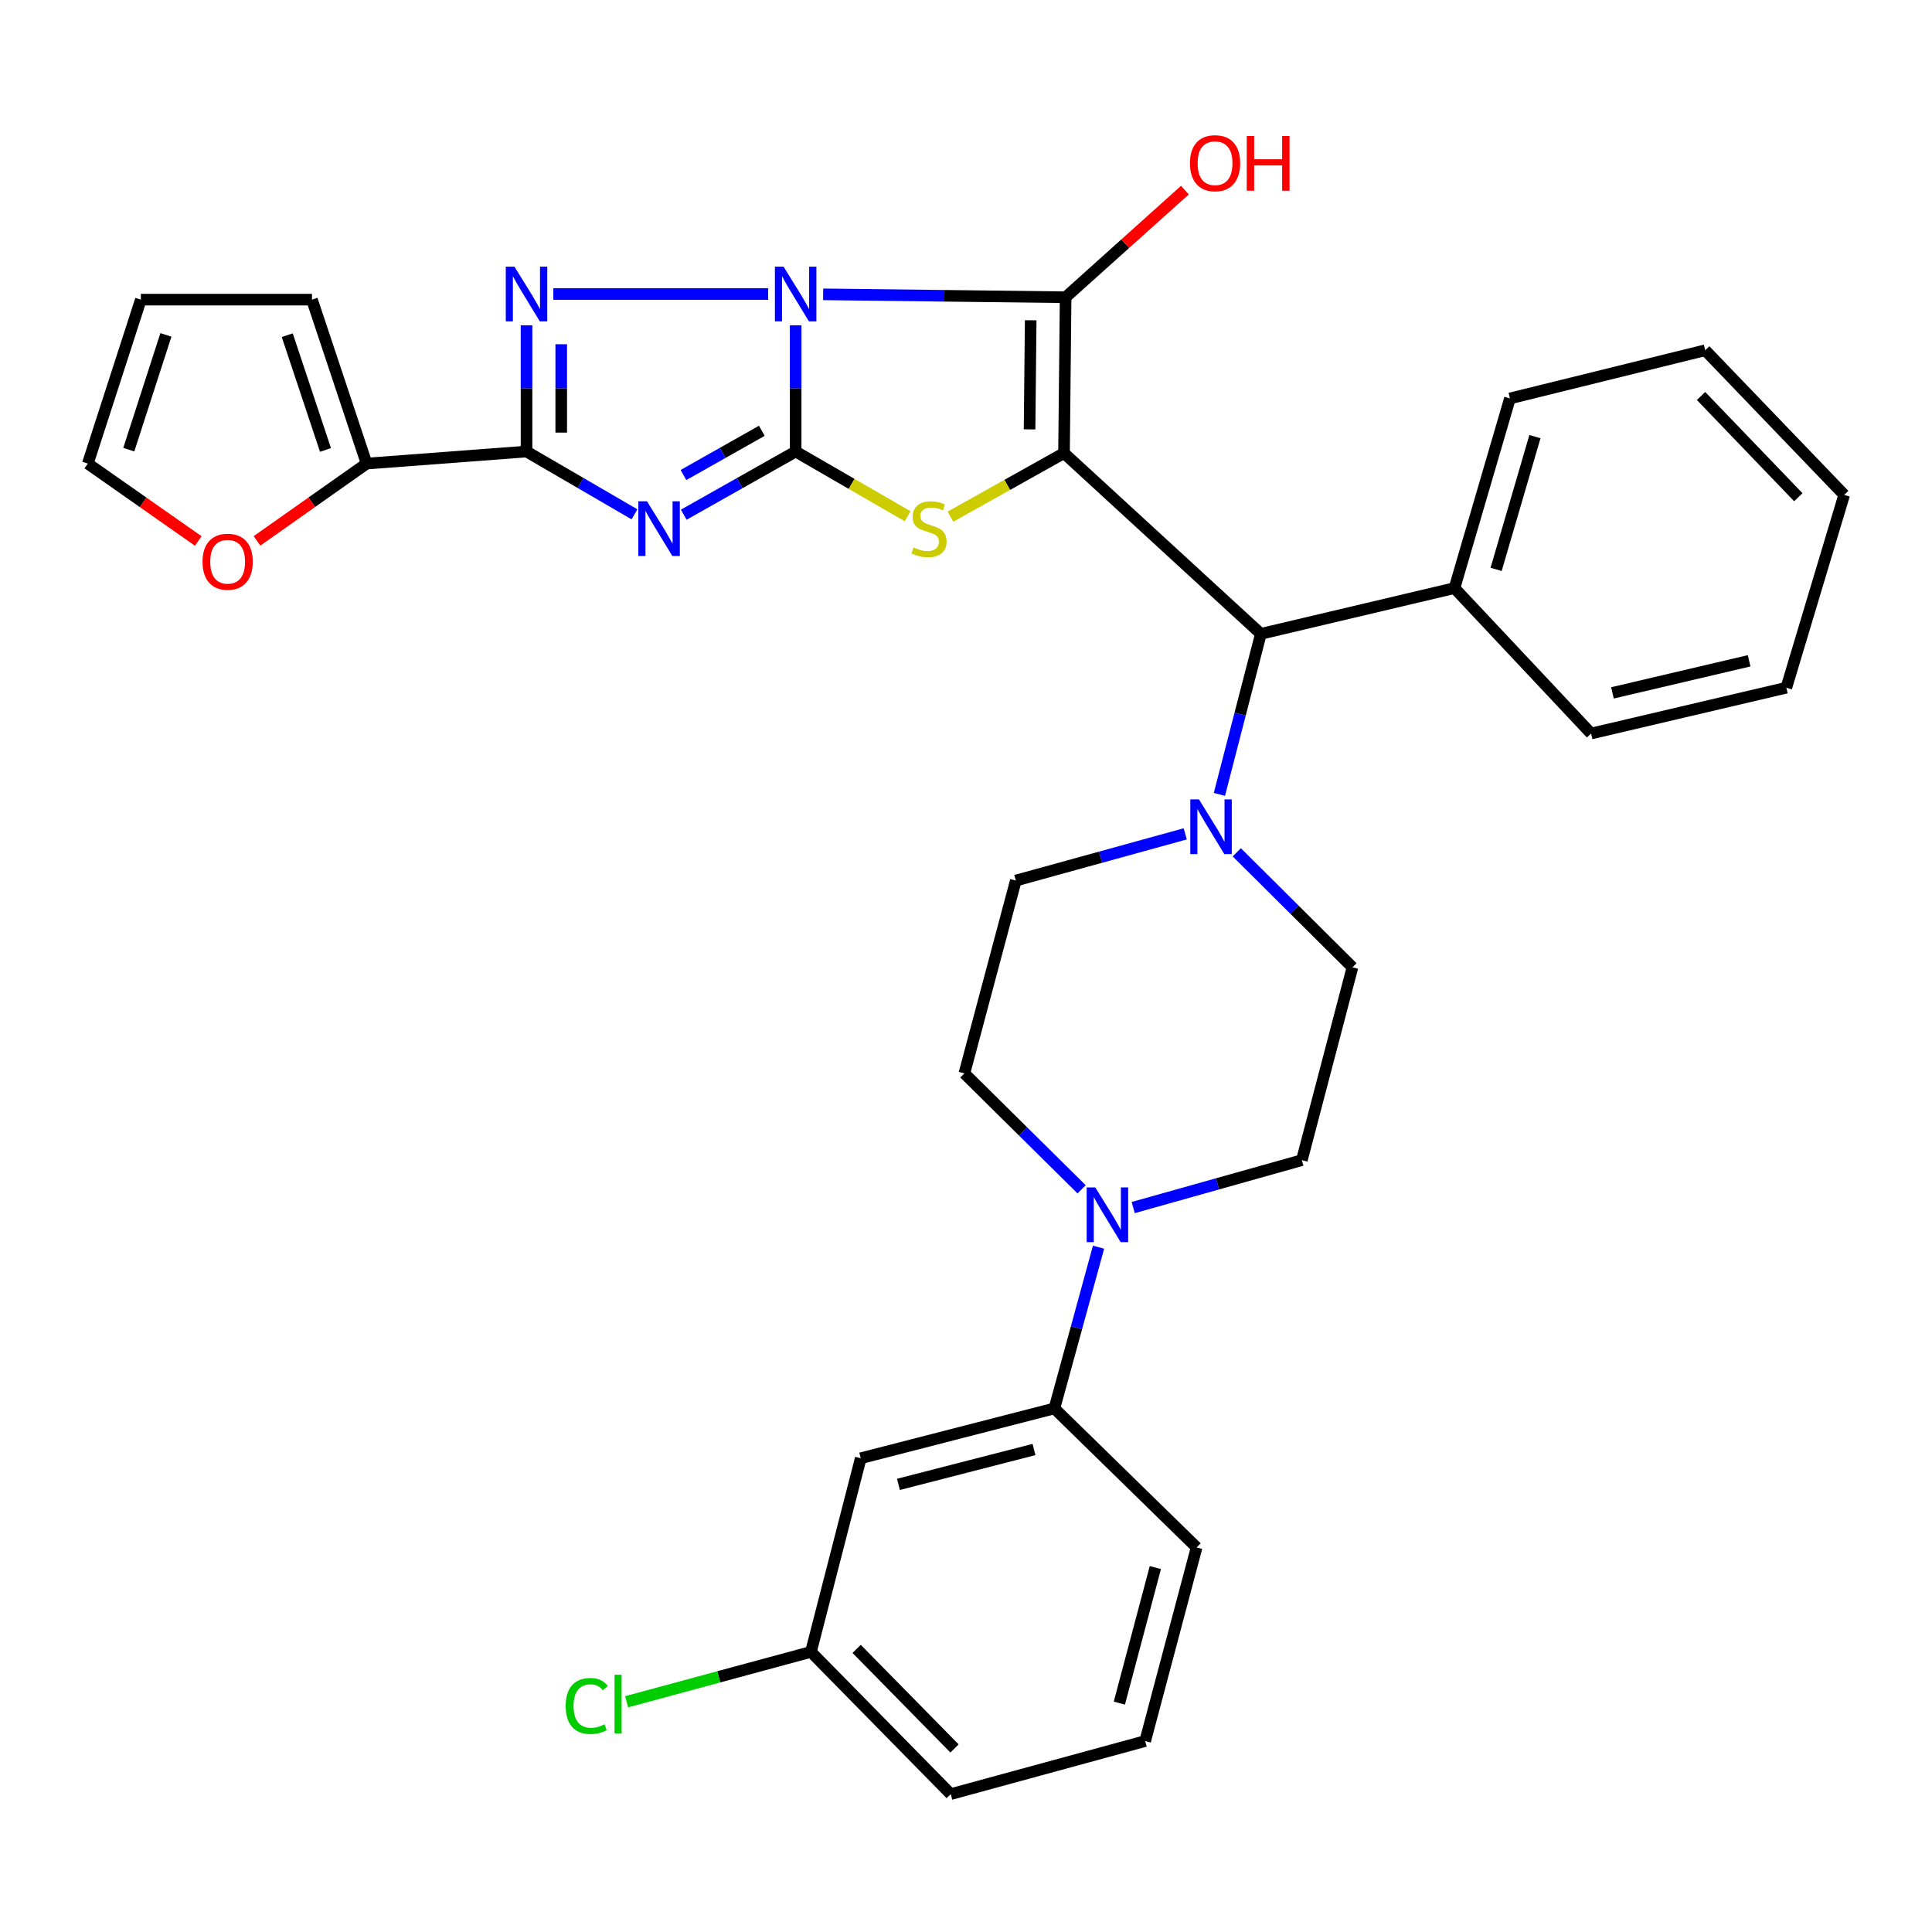 <?xml version='1.0' encoding='iso-8859-1'?>
<svg version='1.1' baseProfile='full'
              xmlns='http://www.w3.org/2000/svg'
                      xmlns:rdkit='http://www.rdkit.org/xml'
                      xmlns:xlink='http://www.w3.org/1999/xlink'
                  xml:space='preserve'
width='1000px' height='1000px' viewBox='0 0 1000 1000'>
<!-- END OF HEADER -->
<rect style='opacity:1.0;fill:#FFFFFF;stroke:none' width='1000' height='1000' x='0' y='0'> </rect>
<path class='bond-0' d='M 411.829,168.376 L 411.829,201.045' style='fill:none;fill-rule:evenodd;stroke:#0000FF;stroke-width:6px;stroke-linecap:butt;stroke-linejoin:miter;stroke-opacity:1' />
<path class='bond-0' d='M 411.829,201.045 L 411.829,233.714' style='fill:none;fill-rule:evenodd;stroke:#000000;stroke-width:6px;stroke-linecap:butt;stroke-linejoin:miter;stroke-opacity:1' />
<path class='bond-2' d='M 426.062,152.348 L 488.813,153.101' style='fill:none;fill-rule:evenodd;stroke:#0000FF;stroke-width:6px;stroke-linecap:butt;stroke-linejoin:miter;stroke-opacity:1' />
<path class='bond-2' d='M 488.813,153.101 L 551.564,153.854' style='fill:none;fill-rule:evenodd;stroke:#000000;stroke-width:6px;stroke-linecap:butt;stroke-linejoin:miter;stroke-opacity:1' />
<path class='bond-4' d='M 397.606,152.178 L 286.4,152.178' style='fill:none;fill-rule:evenodd;stroke:#0000FF;stroke-width:6px;stroke-linecap:butt;stroke-linejoin:miter;stroke-opacity:1' />
<path class='bond-3' d='M 411.829,233.714 L 382.868,250.064' style='fill:none;fill-rule:evenodd;stroke:#000000;stroke-width:6px;stroke-linecap:butt;stroke-linejoin:miter;stroke-opacity:1' />
<path class='bond-3' d='M 382.868,250.064 L 353.908,266.415' style='fill:none;fill-rule:evenodd;stroke:#0000FF;stroke-width:6px;stroke-linecap:butt;stroke-linejoin:miter;stroke-opacity:1' />
<path class='bond-3' d='M 394.311,222.98 L 374.039,234.425' style='fill:none;fill-rule:evenodd;stroke:#000000;stroke-width:6px;stroke-linecap:butt;stroke-linejoin:miter;stroke-opacity:1' />
<path class='bond-3' d='M 374.039,234.425 L 353.766,245.87' style='fill:none;fill-rule:evenodd;stroke:#0000FF;stroke-width:6px;stroke-linecap:butt;stroke-linejoin:miter;stroke-opacity:1' />
<path class='bond-6' d='M 411.829,233.714 L 440.809,250.468' style='fill:none;fill-rule:evenodd;stroke:#000000;stroke-width:6px;stroke-linecap:butt;stroke-linejoin:miter;stroke-opacity:1' />
<path class='bond-6' d='M 440.809,250.468 L 469.79,267.222' style='fill:none;fill-rule:evenodd;stroke:#CCCC00;stroke-width:6px;stroke-linecap:butt;stroke-linejoin:miter;stroke-opacity:1' />
<path class='bond-1' d='M 550.736,234.532 L 551.564,153.854' style='fill:none;fill-rule:evenodd;stroke:#000000;stroke-width:6px;stroke-linecap:butt;stroke-linejoin:miter;stroke-opacity:1' />
<path class='bond-1' d='M 532.901,222.246 L 533.481,165.771' style='fill:none;fill-rule:evenodd;stroke:#000000;stroke-width:6px;stroke-linecap:butt;stroke-linejoin:miter;stroke-opacity:1' />
<path class='bond-7' d='M 550.736,234.532 L 652.626,328.081' style='fill:none;fill-rule:evenodd;stroke:#000000;stroke-width:6px;stroke-linecap:butt;stroke-linejoin:miter;stroke-opacity:1' />
<path class='bond-34' d='M 550.736,234.532 L 521.34,250.978' style='fill:none;fill-rule:evenodd;stroke:#000000;stroke-width:6px;stroke-linecap:butt;stroke-linejoin:miter;stroke-opacity:1' />
<path class='bond-34' d='M 521.34,250.978 L 491.945,267.424' style='fill:none;fill-rule:evenodd;stroke:#CCCC00;stroke-width:6px;stroke-linecap:butt;stroke-linejoin:miter;stroke-opacity:1' />
<path class='bond-18' d='M 551.564,153.854 L 582.437,126.127' style='fill:none;fill-rule:evenodd;stroke:#000000;stroke-width:6px;stroke-linecap:butt;stroke-linejoin:miter;stroke-opacity:1' />
<path class='bond-18' d='M 582.437,126.127 L 613.31,98.4' style='fill:none;fill-rule:evenodd;stroke:#FF0000;stroke-width:6px;stroke-linecap:butt;stroke-linejoin:miter;stroke-opacity:1' />
<path class='bond-33' d='M 328.414,266.222 L 300.473,249.968' style='fill:none;fill-rule:evenodd;stroke:#0000FF;stroke-width:6px;stroke-linecap:butt;stroke-linejoin:miter;stroke-opacity:1' />
<path class='bond-33' d='M 300.473,249.968 L 272.533,233.714' style='fill:none;fill-rule:evenodd;stroke:#000000;stroke-width:6px;stroke-linecap:butt;stroke-linejoin:miter;stroke-opacity:1' />
<path class='bond-5' d='M 272.533,168.376 L 272.533,201.045' style='fill:none;fill-rule:evenodd;stroke:#0000FF;stroke-width:6px;stroke-linecap:butt;stroke-linejoin:miter;stroke-opacity:1' />
<path class='bond-5' d='M 272.533,201.045 L 272.533,233.714' style='fill:none;fill-rule:evenodd;stroke:#000000;stroke-width:6px;stroke-linecap:butt;stroke-linejoin:miter;stroke-opacity:1' />
<path class='bond-5' d='M 290.492,178.177 L 290.492,201.045' style='fill:none;fill-rule:evenodd;stroke:#0000FF;stroke-width:6px;stroke-linecap:butt;stroke-linejoin:miter;stroke-opacity:1' />
<path class='bond-5' d='M 290.492,201.045 L 290.492,223.913' style='fill:none;fill-rule:evenodd;stroke:#000000;stroke-width:6px;stroke-linecap:butt;stroke-linejoin:miter;stroke-opacity:1' />
<path class='bond-9' d='M 272.533,233.714 L 189.759,239.95' style='fill:none;fill-rule:evenodd;stroke:#000000;stroke-width:6px;stroke-linecap:butt;stroke-linejoin:miter;stroke-opacity:1' />
<path class='bond-8' d='M 652.626,328.081 L 641.892,369.63' style='fill:none;fill-rule:evenodd;stroke:#000000;stroke-width:6px;stroke-linecap:butt;stroke-linejoin:miter;stroke-opacity:1' />
<path class='bond-8' d='M 641.892,369.63 L 631.158,411.178' style='fill:none;fill-rule:evenodd;stroke:#0000FF;stroke-width:6px;stroke-linecap:butt;stroke-linejoin:miter;stroke-opacity:1' />
<path class='bond-21' d='M 652.626,328.081 L 752.84,304.395' style='fill:none;fill-rule:evenodd;stroke:#000000;stroke-width:6px;stroke-linecap:butt;stroke-linejoin:miter;stroke-opacity:1' />
<path class='bond-14' d='M 613.474,431.601 L 569.633,443.692' style='fill:none;fill-rule:evenodd;stroke:#0000FF;stroke-width:6px;stroke-linecap:butt;stroke-linejoin:miter;stroke-opacity:1' />
<path class='bond-14' d='M 569.633,443.692 L 525.792,455.783' style='fill:none;fill-rule:evenodd;stroke:#000000;stroke-width:6px;stroke-linecap:butt;stroke-linejoin:miter;stroke-opacity:1' />
<path class='bond-15' d='M 640.154,441.158 L 670.092,470.92' style='fill:none;fill-rule:evenodd;stroke:#0000FF;stroke-width:6px;stroke-linecap:butt;stroke-linejoin:miter;stroke-opacity:1' />
<path class='bond-15' d='M 670.092,470.92 L 700.029,500.682' style='fill:none;fill-rule:evenodd;stroke:#000000;stroke-width:6px;stroke-linecap:butt;stroke-linejoin:miter;stroke-opacity:1' />
<path class='bond-13' d='M 189.759,239.95 L 161.396,259.953' style='fill:none;fill-rule:evenodd;stroke:#000000;stroke-width:6px;stroke-linecap:butt;stroke-linejoin:miter;stroke-opacity:1' />
<path class='bond-13' d='M 161.396,259.953 L 133.032,279.956' style='fill:none;fill-rule:evenodd;stroke:#FF0000;stroke-width:6px;stroke-linecap:butt;stroke-linejoin:miter;stroke-opacity:1' />
<path class='bond-19' d='M 189.759,239.95 L 161.473,155.091' style='fill:none;fill-rule:evenodd;stroke:#000000;stroke-width:6px;stroke-linecap:butt;stroke-linejoin:miter;stroke-opacity:1' />
<path class='bond-19' d='M 168.478,232.9 L 148.678,173.499' style='fill:none;fill-rule:evenodd;stroke:#000000;stroke-width:6px;stroke-linecap:butt;stroke-linejoin:miter;stroke-opacity:1' />
<path class='bond-10' d='M 586.549,625.03 L 630.193,612.764' style='fill:none;fill-rule:evenodd;stroke:#0000FF;stroke-width:6px;stroke-linecap:butt;stroke-linejoin:miter;stroke-opacity:1' />
<path class='bond-10' d='M 630.193,612.764 L 673.838,600.497' style='fill:none;fill-rule:evenodd;stroke:#000000;stroke-width:6px;stroke-linecap:butt;stroke-linejoin:miter;stroke-opacity:1' />
<path class='bond-11' d='M 568.607,645.541 L 557.182,687.269' style='fill:none;fill-rule:evenodd;stroke:#0000FF;stroke-width:6px;stroke-linecap:butt;stroke-linejoin:miter;stroke-opacity:1' />
<path class='bond-11' d='M 557.182,687.269 L 545.757,728.998' style='fill:none;fill-rule:evenodd;stroke:#000000;stroke-width:6px;stroke-linecap:butt;stroke-linejoin:miter;stroke-opacity:1' />
<path class='bond-36' d='M 559.852,615.592 L 529.507,585.59' style='fill:none;fill-rule:evenodd;stroke:#0000FF;stroke-width:6px;stroke-linecap:butt;stroke-linejoin:miter;stroke-opacity:1' />
<path class='bond-36' d='M 529.507,585.59 L 499.162,555.588' style='fill:none;fill-rule:evenodd;stroke:#000000;stroke-width:6px;stroke-linecap:butt;stroke-linejoin:miter;stroke-opacity:1' />
<path class='bond-12' d='M 545.757,728.998 L 445.523,754.789' style='fill:none;fill-rule:evenodd;stroke:#000000;stroke-width:6px;stroke-linecap:butt;stroke-linejoin:miter;stroke-opacity:1' />
<path class='bond-12' d='M 535.197,750.259 L 465.033,768.314' style='fill:none;fill-rule:evenodd;stroke:#000000;stroke-width:6px;stroke-linecap:butt;stroke-linejoin:miter;stroke-opacity:1' />
<path class='bond-25' d='M 545.757,728.998 L 619.361,800.945' style='fill:none;fill-rule:evenodd;stroke:#000000;stroke-width:6px;stroke-linecap:butt;stroke-linejoin:miter;stroke-opacity:1' />
<path class='bond-23' d='M 445.523,754.789 L 419.741,855.014' style='fill:none;fill-rule:evenodd;stroke:#000000;stroke-width:6px;stroke-linecap:butt;stroke-linejoin:miter;stroke-opacity:1' />
<path class='bond-20' d='M 102.622,280.016 L 74.038,259.983' style='fill:none;fill-rule:evenodd;stroke:#FF0000;stroke-width:6px;stroke-linecap:butt;stroke-linejoin:miter;stroke-opacity:1' />
<path class='bond-20' d='M 74.038,259.983 L 45.455,239.95' style='fill:none;fill-rule:evenodd;stroke:#000000;stroke-width:6px;stroke-linecap:butt;stroke-linejoin:miter;stroke-opacity:1' />
<path class='bond-16' d='M 525.792,455.783 L 499.162,555.588' style='fill:none;fill-rule:evenodd;stroke:#000000;stroke-width:6px;stroke-linecap:butt;stroke-linejoin:miter;stroke-opacity:1' />
<path class='bond-17' d='M 700.029,500.682 L 673.838,600.497' style='fill:none;fill-rule:evenodd;stroke:#000000;stroke-width:6px;stroke-linecap:butt;stroke-linejoin:miter;stroke-opacity:1' />
<path class='bond-22' d='M 161.473,155.091 L 72.903,155.091' style='fill:none;fill-rule:evenodd;stroke:#000000;stroke-width:6px;stroke-linecap:butt;stroke-linejoin:miter;stroke-opacity:1' />
<path class='bond-35' d='M 45.455,239.95 L 72.903,155.091' style='fill:none;fill-rule:evenodd;stroke:#000000;stroke-width:6px;stroke-linecap:butt;stroke-linejoin:miter;stroke-opacity:1' />
<path class='bond-35' d='M 66.66,232.748 L 85.873,173.347' style='fill:none;fill-rule:evenodd;stroke:#000000;stroke-width:6px;stroke-linecap:butt;stroke-linejoin:miter;stroke-opacity:1' />
<path class='bond-27' d='M 752.84,304.395 L 781.545,206.236' style='fill:none;fill-rule:evenodd;stroke:#000000;stroke-width:6px;stroke-linecap:butt;stroke-linejoin:miter;stroke-opacity:1' />
<path class='bond-27' d='M 774.383,294.712 L 794.477,226.001' style='fill:none;fill-rule:evenodd;stroke:#000000;stroke-width:6px;stroke-linecap:butt;stroke-linejoin:miter;stroke-opacity:1' />
<path class='bond-28' d='M 752.84,304.395 L 823.551,379.675' style='fill:none;fill-rule:evenodd;stroke:#000000;stroke-width:6px;stroke-linecap:butt;stroke-linejoin:miter;stroke-opacity:1' />
<path class='bond-24' d='M 419.741,855.014 L 372.041,867.924' style='fill:none;fill-rule:evenodd;stroke:#000000;stroke-width:6px;stroke-linecap:butt;stroke-linejoin:miter;stroke-opacity:1' />
<path class='bond-24' d='M 372.041,867.924 L 324.341,880.835' style='fill:none;fill-rule:evenodd;stroke:#00CC00;stroke-width:6px;stroke-linecap:butt;stroke-linejoin:miter;stroke-opacity:1' />
<path class='bond-38' d='M 419.741,855.014 L 492.098,928.628' style='fill:none;fill-rule:evenodd;stroke:#000000;stroke-width:6px;stroke-linecap:butt;stroke-linejoin:miter;stroke-opacity:1' />
<path class='bond-38' d='M 443.403,853.466 L 494.052,904.996' style='fill:none;fill-rule:evenodd;stroke:#000000;stroke-width:6px;stroke-linecap:butt;stroke-linejoin:miter;stroke-opacity:1' />
<path class='bond-26' d='M 619.361,800.945 L 592.741,901.17' style='fill:none;fill-rule:evenodd;stroke:#000000;stroke-width:6px;stroke-linecap:butt;stroke-linejoin:miter;stroke-opacity:1' />
<path class='bond-26' d='M 598.01,811.369 L 579.376,881.526' style='fill:none;fill-rule:evenodd;stroke:#000000;stroke-width:6px;stroke-linecap:butt;stroke-linejoin:miter;stroke-opacity:1' />
<path class='bond-29' d='M 592.741,901.17 L 492.098,928.628' style='fill:none;fill-rule:evenodd;stroke:#000000;stroke-width:6px;stroke-linecap:butt;stroke-linejoin:miter;stroke-opacity:1' />
<path class='bond-30' d='M 781.545,206.236 L 882.618,181.292' style='fill:none;fill-rule:evenodd;stroke:#000000;stroke-width:6px;stroke-linecap:butt;stroke-linejoin:miter;stroke-opacity:1' />
<path class='bond-31' d='M 823.551,379.675 L 924.603,355.958' style='fill:none;fill-rule:evenodd;stroke:#000000;stroke-width:6px;stroke-linecap:butt;stroke-linejoin:miter;stroke-opacity:1' />
<path class='bond-31' d='M 834.605,358.633 L 905.342,342.031' style='fill:none;fill-rule:evenodd;stroke:#000000;stroke-width:6px;stroke-linecap:butt;stroke-linejoin:miter;stroke-opacity:1' />
<path class='bond-37' d='M 882.618,181.292 L 954.545,256.153' style='fill:none;fill-rule:evenodd;stroke:#000000;stroke-width:6px;stroke-linecap:butt;stroke-linejoin:miter;stroke-opacity:1' />
<path class='bond-37' d='M 880.456,204.964 L 930.806,257.367' style='fill:none;fill-rule:evenodd;stroke:#000000;stroke-width:6px;stroke-linecap:butt;stroke-linejoin:miter;stroke-opacity:1' />
<path class='bond-32' d='M 924.603,355.958 L 954.545,256.153' style='fill:none;fill-rule:evenodd;stroke:#000000;stroke-width:6px;stroke-linecap:butt;stroke-linejoin:miter;stroke-opacity:1' />
<path  class='atom-0' d='M 405.569 138.018
L 414.849 153.018
Q 415.769 154.498, 417.249 157.178
Q 418.729 159.858, 418.809 160.018
L 418.809 138.018
L 422.569 138.018
L 422.569 166.338
L 418.689 166.338
L 408.729 149.938
Q 407.569 148.018, 406.329 145.818
Q 405.129 143.618, 404.769 142.938
L 404.769 166.338
L 401.089 166.338
L 401.089 138.018
L 405.569 138.018
' fill='#0000FF'/>
<path  class='atom-4' d='M 334.878 259.464
L 344.158 274.464
Q 345.078 275.944, 346.558 278.624
Q 348.038 281.304, 348.118 281.464
L 348.118 259.464
L 351.878 259.464
L 351.878 287.784
L 347.998 287.784
L 338.038 271.384
Q 336.878 269.464, 335.638 267.264
Q 334.438 265.064, 334.078 264.384
L 334.078 287.784
L 330.398 287.784
L 330.398 259.464
L 334.878 259.464
' fill='#0000FF'/>
<path  class='atom-5' d='M 266.273 138.018
L 275.553 153.018
Q 276.473 154.498, 277.953 157.178
Q 279.433 159.858, 279.513 160.018
L 279.513 138.018
L 283.273 138.018
L 283.273 166.338
L 279.393 166.338
L 269.433 149.938
Q 268.273 148.018, 267.033 145.818
Q 265.833 143.618, 265.473 142.938
L 265.473 166.338
L 261.793 166.338
L 261.793 138.018
L 266.273 138.018
' fill='#0000FF'/>
<path  class='atom-7' d='M 472.863 283.344
Q 473.183 283.464, 474.503 284.024
Q 475.823 284.584, 477.263 284.944
Q 478.743 285.264, 480.183 285.264
Q 482.863 285.264, 484.423 283.984
Q 485.983 282.664, 485.983 280.384
Q 485.983 278.824, 485.183 277.864
Q 484.423 276.904, 483.223 276.384
Q 482.023 275.864, 480.023 275.264
Q 477.503 274.504, 475.983 273.784
Q 474.503 273.064, 473.423 271.544
Q 472.383 270.024, 472.383 267.464
Q 472.383 263.904, 474.783 261.704
Q 477.223 259.504, 482.023 259.504
Q 485.303 259.504, 489.023 261.064
L 488.103 264.144
Q 484.703 262.744, 482.143 262.744
Q 479.383 262.744, 477.863 263.904
Q 476.343 265.024, 476.383 266.984
Q 476.383 268.504, 477.143 269.424
Q 477.943 270.344, 479.063 270.864
Q 480.223 271.384, 482.143 271.984
Q 484.703 272.784, 486.223 273.584
Q 487.743 274.384, 488.823 276.024
Q 489.943 277.624, 489.943 280.384
Q 489.943 284.304, 487.303 286.424
Q 484.703 288.504, 480.343 288.504
Q 477.823 288.504, 475.903 287.944
Q 474.023 287.424, 471.783 286.504
L 472.863 283.344
' fill='#CCCC00'/>
<path  class='atom-9' d='M 620.574 413.756
L 629.854 428.756
Q 630.774 430.236, 632.254 432.916
Q 633.734 435.596, 633.814 435.756
L 633.814 413.756
L 637.574 413.756
L 637.574 442.076
L 633.694 442.076
L 623.734 425.676
Q 622.574 423.756, 621.334 421.556
Q 620.134 419.356, 619.774 418.676
L 619.774 442.076
L 616.094 442.076
L 616.094 413.756
L 620.574 413.756
' fill='#0000FF'/>
<path  class='atom-11' d='M 566.935 614.623
L 576.215 629.623
Q 577.135 631.103, 578.615 633.783
Q 580.095 636.463, 580.175 636.623
L 580.175 614.623
L 583.935 614.623
L 583.935 642.943
L 580.055 642.943
L 570.095 626.543
Q 568.935 624.623, 567.695 622.423
Q 566.495 620.223, 566.135 619.543
L 566.135 642.943
L 562.455 642.943
L 562.455 614.623
L 566.935 614.623
' fill='#0000FF'/>
<path  class='atom-14' d='M 104.831 290.756
Q 104.831 283.956, 108.191 280.156
Q 111.551 276.356, 117.831 276.356
Q 124.111 276.356, 127.471 280.156
Q 130.831 283.956, 130.831 290.756
Q 130.831 297.636, 127.431 301.556
Q 124.031 305.436, 117.831 305.436
Q 111.591 305.436, 108.191 301.556
Q 104.831 297.676, 104.831 290.756
M 117.831 302.236
Q 122.151 302.236, 124.471 299.356
Q 126.831 296.436, 126.831 290.756
Q 126.831 285.196, 124.471 282.396
Q 122.151 279.556, 117.831 279.556
Q 113.511 279.556, 111.151 282.356
Q 108.831 285.156, 108.831 290.756
Q 108.831 296.476, 111.151 299.356
Q 113.511 302.236, 117.831 302.236
' fill='#FF0000'/>
<path  class='atom-19' d='M 615.909 84.471
Q 615.909 77.671, 619.269 73.871
Q 622.629 70.07, 628.909 70.07
Q 635.189 70.07, 638.549 73.871
Q 641.909 77.671, 641.909 84.471
Q 641.909 91.35, 638.509 95.27
Q 635.109 99.15, 628.909 99.15
Q 622.669 99.15, 619.269 95.27
Q 615.909 91.391, 615.909 84.471
M 628.909 95.951
Q 633.229 95.951, 635.549 93.07
Q 637.909 90.15, 637.909 84.471
Q 637.909 78.91, 635.549 76.111
Q 633.229 73.27, 628.909 73.27
Q 624.589 73.27, 622.229 76.07
Q 619.909 78.871, 619.909 84.471
Q 619.909 90.191, 622.229 93.07
Q 624.589 95.951, 628.909 95.951
' fill='#FF0000'/>
<path  class='atom-19' d='M 645.309 70.391
L 649.149 70.391
L 649.149 82.43
L 663.629 82.43
L 663.629 70.391
L 667.469 70.391
L 667.469 98.71
L 663.629 98.71
L 663.629 85.63
L 649.149 85.63
L 649.149 98.71
L 645.309 98.71
L 645.309 70.391
' fill='#FF0000'/>
<path  class='atom-25' d='M 292.796 883.013
Q 292.796 875.973, 296.076 872.293
Q 299.396 868.573, 305.676 868.573
Q 311.516 868.573, 314.636 872.693
L 311.996 874.853
Q 309.716 871.853, 305.676 871.853
Q 301.396 871.853, 299.116 874.733
Q 296.876 877.573, 296.876 883.013
Q 296.876 888.613, 299.196 891.493
Q 301.556 894.373, 306.116 894.373
Q 309.236 894.373, 312.876 892.493
L 313.996 895.493
Q 312.516 896.453, 310.276 897.013
Q 308.036 897.573, 305.556 897.573
Q 299.396 897.573, 296.076 893.813
Q 292.796 890.053, 292.796 883.013
' fill='#00CC00'/>
<path  class='atom-25' d='M 318.076 866.853
L 321.756 866.853
L 321.756 897.213
L 318.076 897.213
L 318.076 866.853
' fill='#00CC00'/>
</svg>
